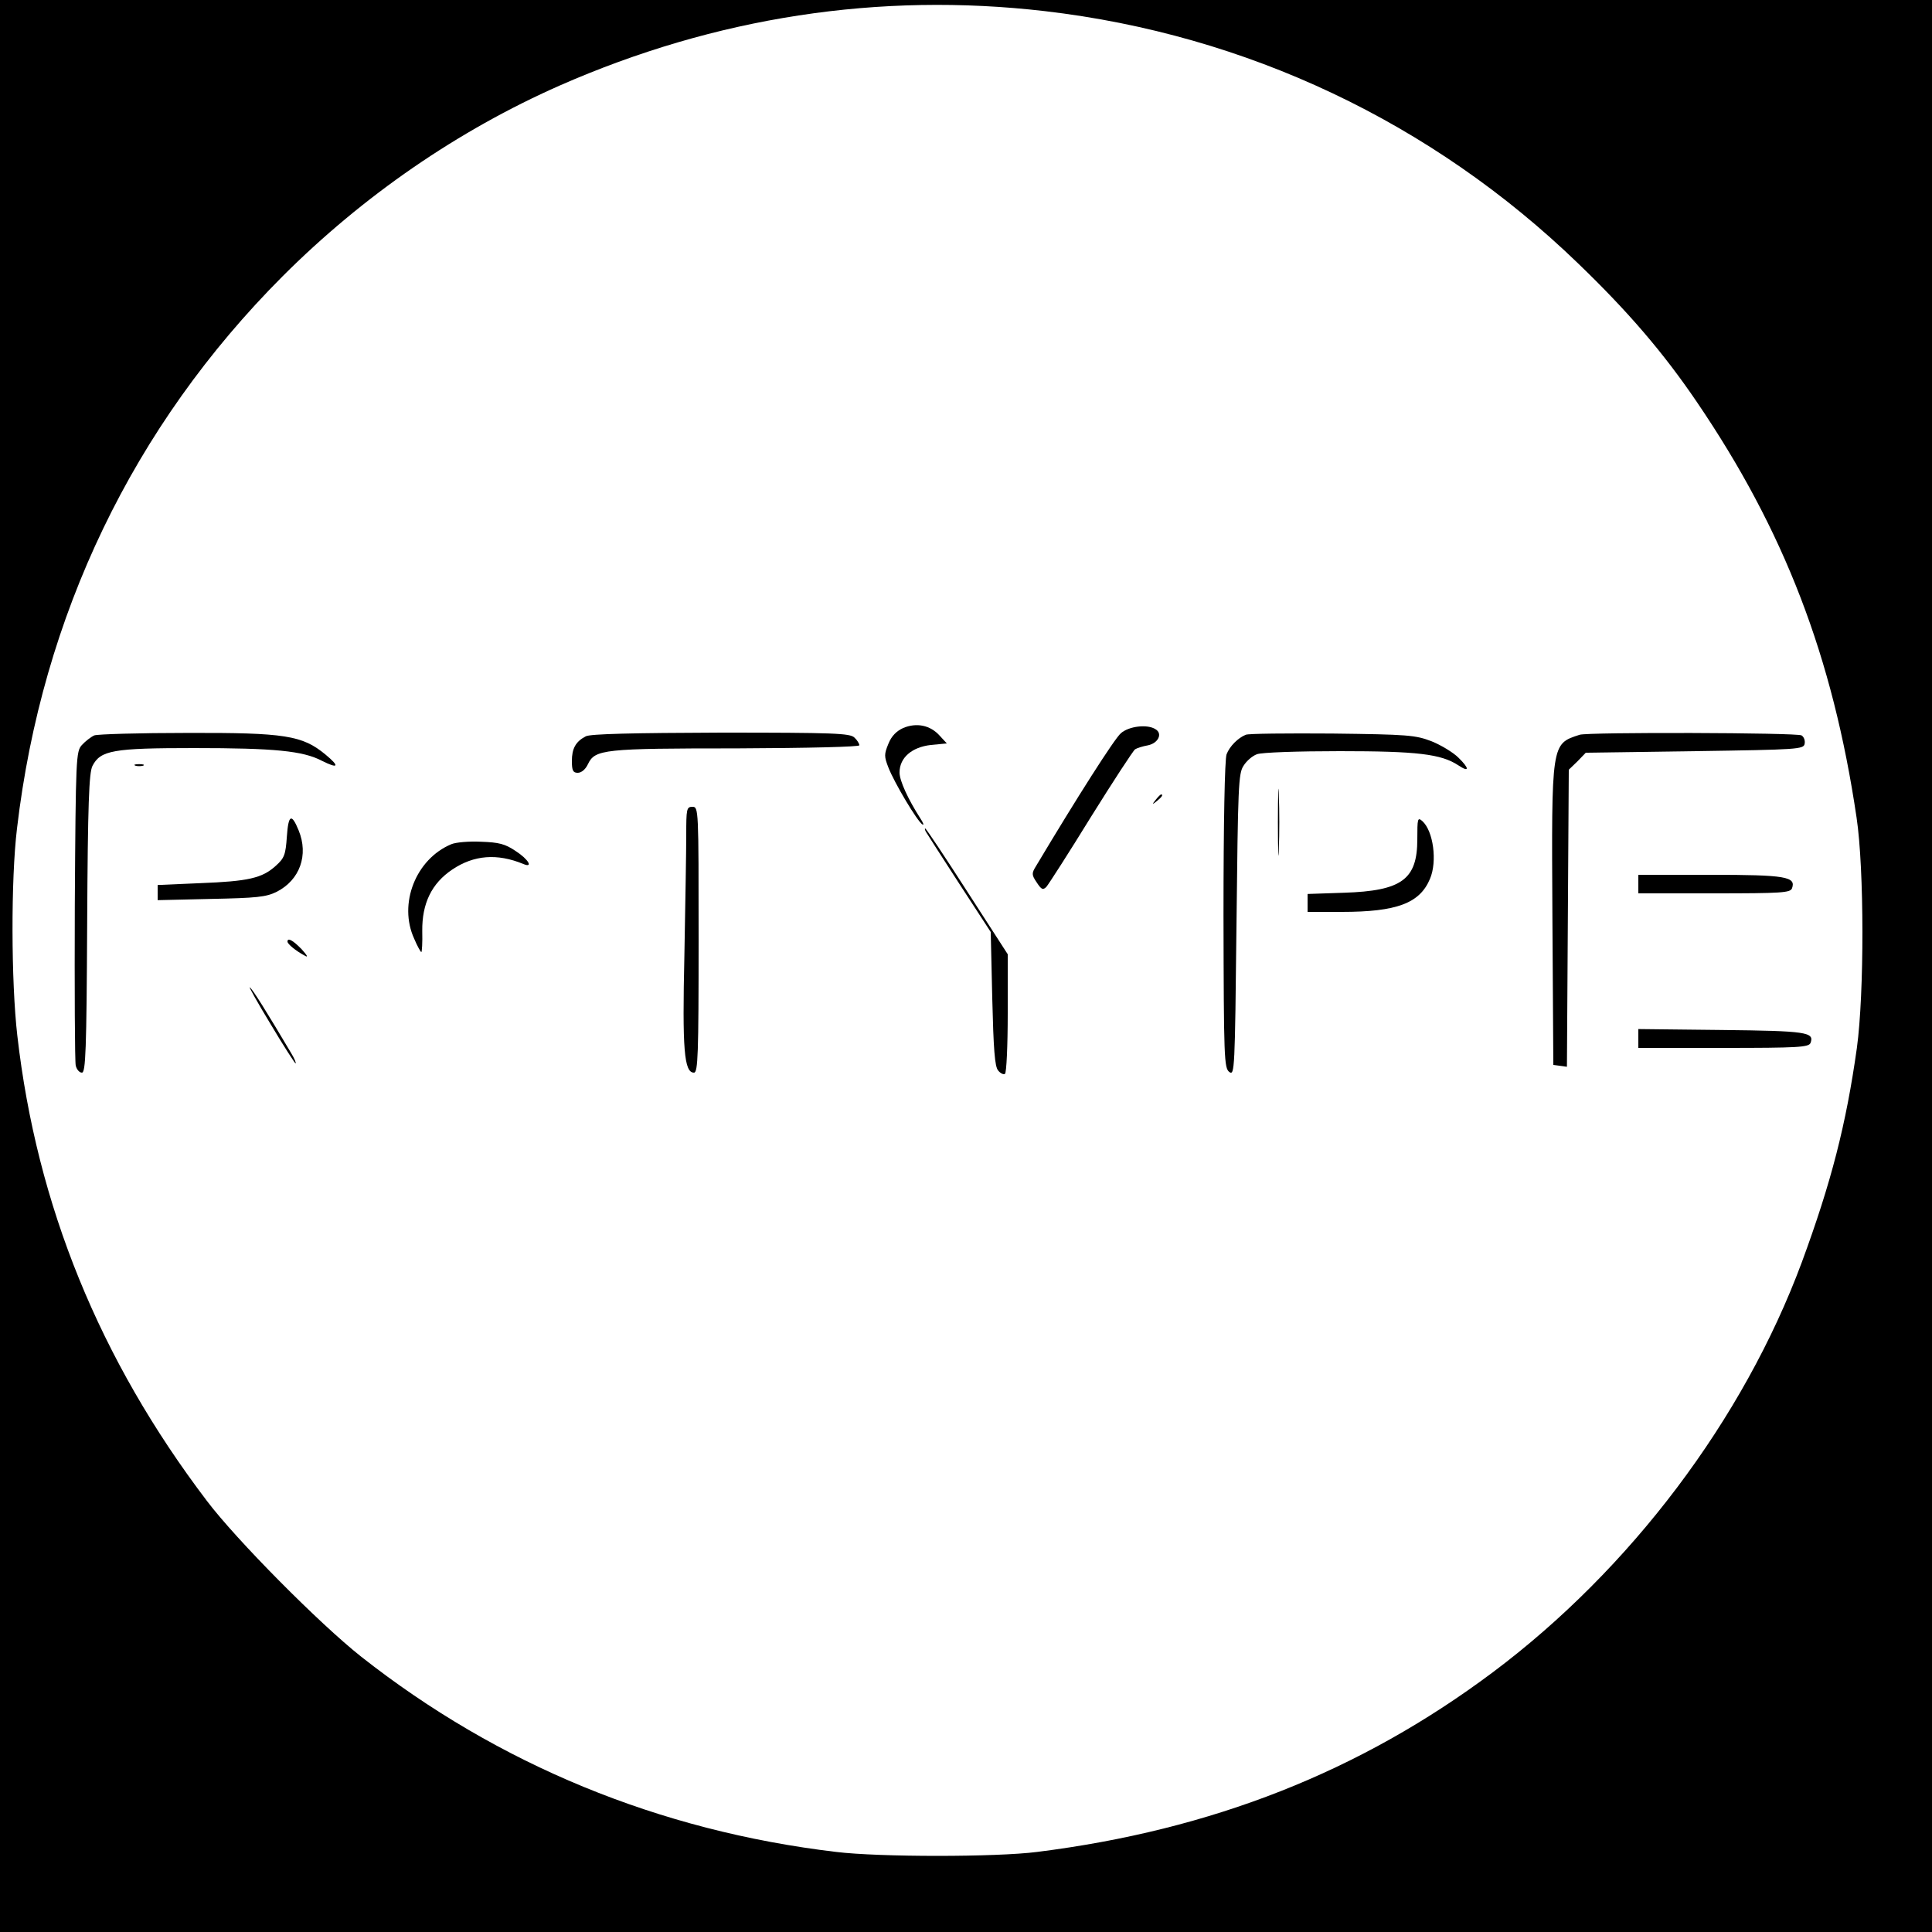 <?xml version="1.0" standalone="no"?>
<!DOCTYPE svg PUBLIC "-//W3C//DTD SVG 20010904//EN"
 "http://www.w3.org/TR/2001/REC-SVG-20010904/DTD/svg10.dtd">
<svg version="1.0" xmlns="http://www.w3.org/2000/svg"
 width="625pt" height="625pt" viewBox="0 0 625 625"
 preserveAspectRatio="xMidYMid meet">

<g transform="translate(0,625) scale(0.1,-0.1)"
fill="#000000" stroke="none">
<path d="M0 3125 l0 -3125 3125 0 3125 0 0 3125 0 3125 -3125 0 -3125 0 0
-3125z m3380 3089 c653 -76 1253 -360 1725 -816 162 -156 276 -289 384 -448
283 -416 440 -824 517 -1345 25 -167 25 -569 1 -745 -35 -249 -83 -435 -178
-693 -189 -509 -554 -993 -1000 -1327 -429 -321 -908 -510 -1474 -581 -132
-17 -511 -17 -650 0 -573 68 -1094 283 -1537 632 -134 106 -403 377 -499 504
-347 457 -550 955 -613 1505 -20 173 -21 505 -1 670 81 689 376 1302 859 1786
261 261 568 472 896 617 505 222 1035 303 1570 241z"/>
<path d="M2922 3895 c-22 -10 -38 -26 -48 -51 -14 -34 -14 -41 0 -77 19 -49
94 -175 110 -184 6 -4 3 5 -7 20 -39 61 -67 121 -67 148 0 48 40 82 101 89
l52 5 -24 26 c-30 33 -74 42 -117 24z"/>
<path d="M3626 3878 c-21 -18 -142 -208 -274 -429 -15 -24 -15 -29 2 -54 15
-23 20 -25 31 -14 7 8 72 109 144 226 73 117 137 215 143 219 6 4 25 10 42 13
33 7 48 38 24 52 -26 17 -86 10 -112 -13z"/>
<path d="M305 3871 c-11 -5 -29 -19 -40 -31 -19 -21 -20 -38 -23 -519 -1 -273
0 -506 3 -518 3 -13 12 -23 20 -23 12 0 15 70 17 483 2 387 6 487 17 509 26
51 67 58 329 58 260 0 352 -9 413 -41 54 -27 59 -19 12 20 -75 62 -131 71
-447 70 -154 0 -290 -4 -301 -8z"/>
<path d="M1895 3868 c-33 -17 -45 -40 -45 -80 0 -31 4 -38 19 -38 12 0 25 11
33 28 23 48 50 51 481 51 237 1 397 5 397 10 0 5 -7 17 -16 25 -14 14 -66 16
-432 16 -283 -1 -423 -4 -437 -12z"/>
<path d="M4030 3873 c-25 -10 -52 -37 -62 -63 -6 -15 -10 -224 -10 -520 1
-466 2 -495 19 -508 17 -12 18 6 23 476 5 448 6 490 23 515 10 16 29 32 43 37
14 6 134 10 268 10 250 0 328 -9 384 -46 36 -24 36 -10 0 25 -17 17 -57 41
-87 53 -52 20 -76 22 -321 25 -146 1 -272 0 -280 -4z"/>
<path d="M5110 3873 c-92 -30 -91 -24 -88 -588 l3 -480 22 -3 22 -3 3 480 3
481 28 27 27 28 353 5 c334 5 352 6 355 24 2 10 -2 22 -10 27 -14 9 -691 11
-718 2z"/>
<path d="M438 3773 c6 -2 18 -2 25 0 6 3 1 5 -13 5 -14 0 -19 -2 -12 -5z"/>
<path d="M4134 3590 c0 -96 2 -136 3 -87 2 48 2 126 0 175 -1 48 -3 8 -3 -88z"/>
<path d="M3739 3663 c-13 -16 -12 -17 4 -4 16 13 21 21 13 21 -2 0 -10 -8 -17
-17z"/>
<path d="M2220 3548 c0 -51 -3 -226 -6 -388 -7 -305 -1 -380 31 -380 13 0 15
59 15 430 0 423 0 430 -20 430 -19 0 -20 -7 -20 -92z"/>
<path d="M928 3544 c-4 -59 -8 -70 -36 -95 -44 -40 -89 -50 -244 -56 l-138 -6
0 -24 0 -25 173 4 c147 3 178 6 212 23 75 38 104 119 71 199 -23 56 -33 51
-38 -20z"/>
<path d="M4585 3535 c0 -130 -50 -167 -237 -173 l-118 -4 0 -29 0 -29 110 0
c179 0 253 28 286 107 24 56 11 155 -25 187 -15 13 -16 8 -16 -59z"/>
<path d="M2996 3558 c4 -7 53 -83 108 -168 l101 -155 5 -216 c4 -162 8 -220
19 -232 7 -9 17 -14 22 -11 5 3 9 91 9 196 l0 191 -131 203 c-72 112 -133 204
-136 204 -2 0 -1 -6 3 -12z"/>
<path d="M1460 3519 c-115 -48 -172 -193 -120 -306 10 -24 21 -43 23 -43 2 0
4 30 3 68 -1 89 30 154 97 199 70 47 145 53 230 18 33 -14 17 15 -25 42 -34
23 -54 28 -112 30 -39 2 -82 -2 -96 -8z"/>
<path d="M5300 3390 l0 -30 245 0 c219 0 246 2 252 16 14 38 -20 44 -264 44
l-233 0 0 -30z"/>
<path d="M930 3204 c0 -8 27 -30 55 -45 13 -8 10 -1 -9 20 -28 29 -46 39 -46
25z"/>
<path d="M876 2936 c41 -69 78 -126 80 -126 3 0 -3 15 -14 33 -77 130 -126
209 -134 213 -4 3 26 -51 68 -120z"/>
<path d="M5300 2891 l0 -31 275 0 c241 0 276 2 282 16 13 35 -12 39 -287 42
l-270 3 0 -30z"/>
</g>
</svg>
